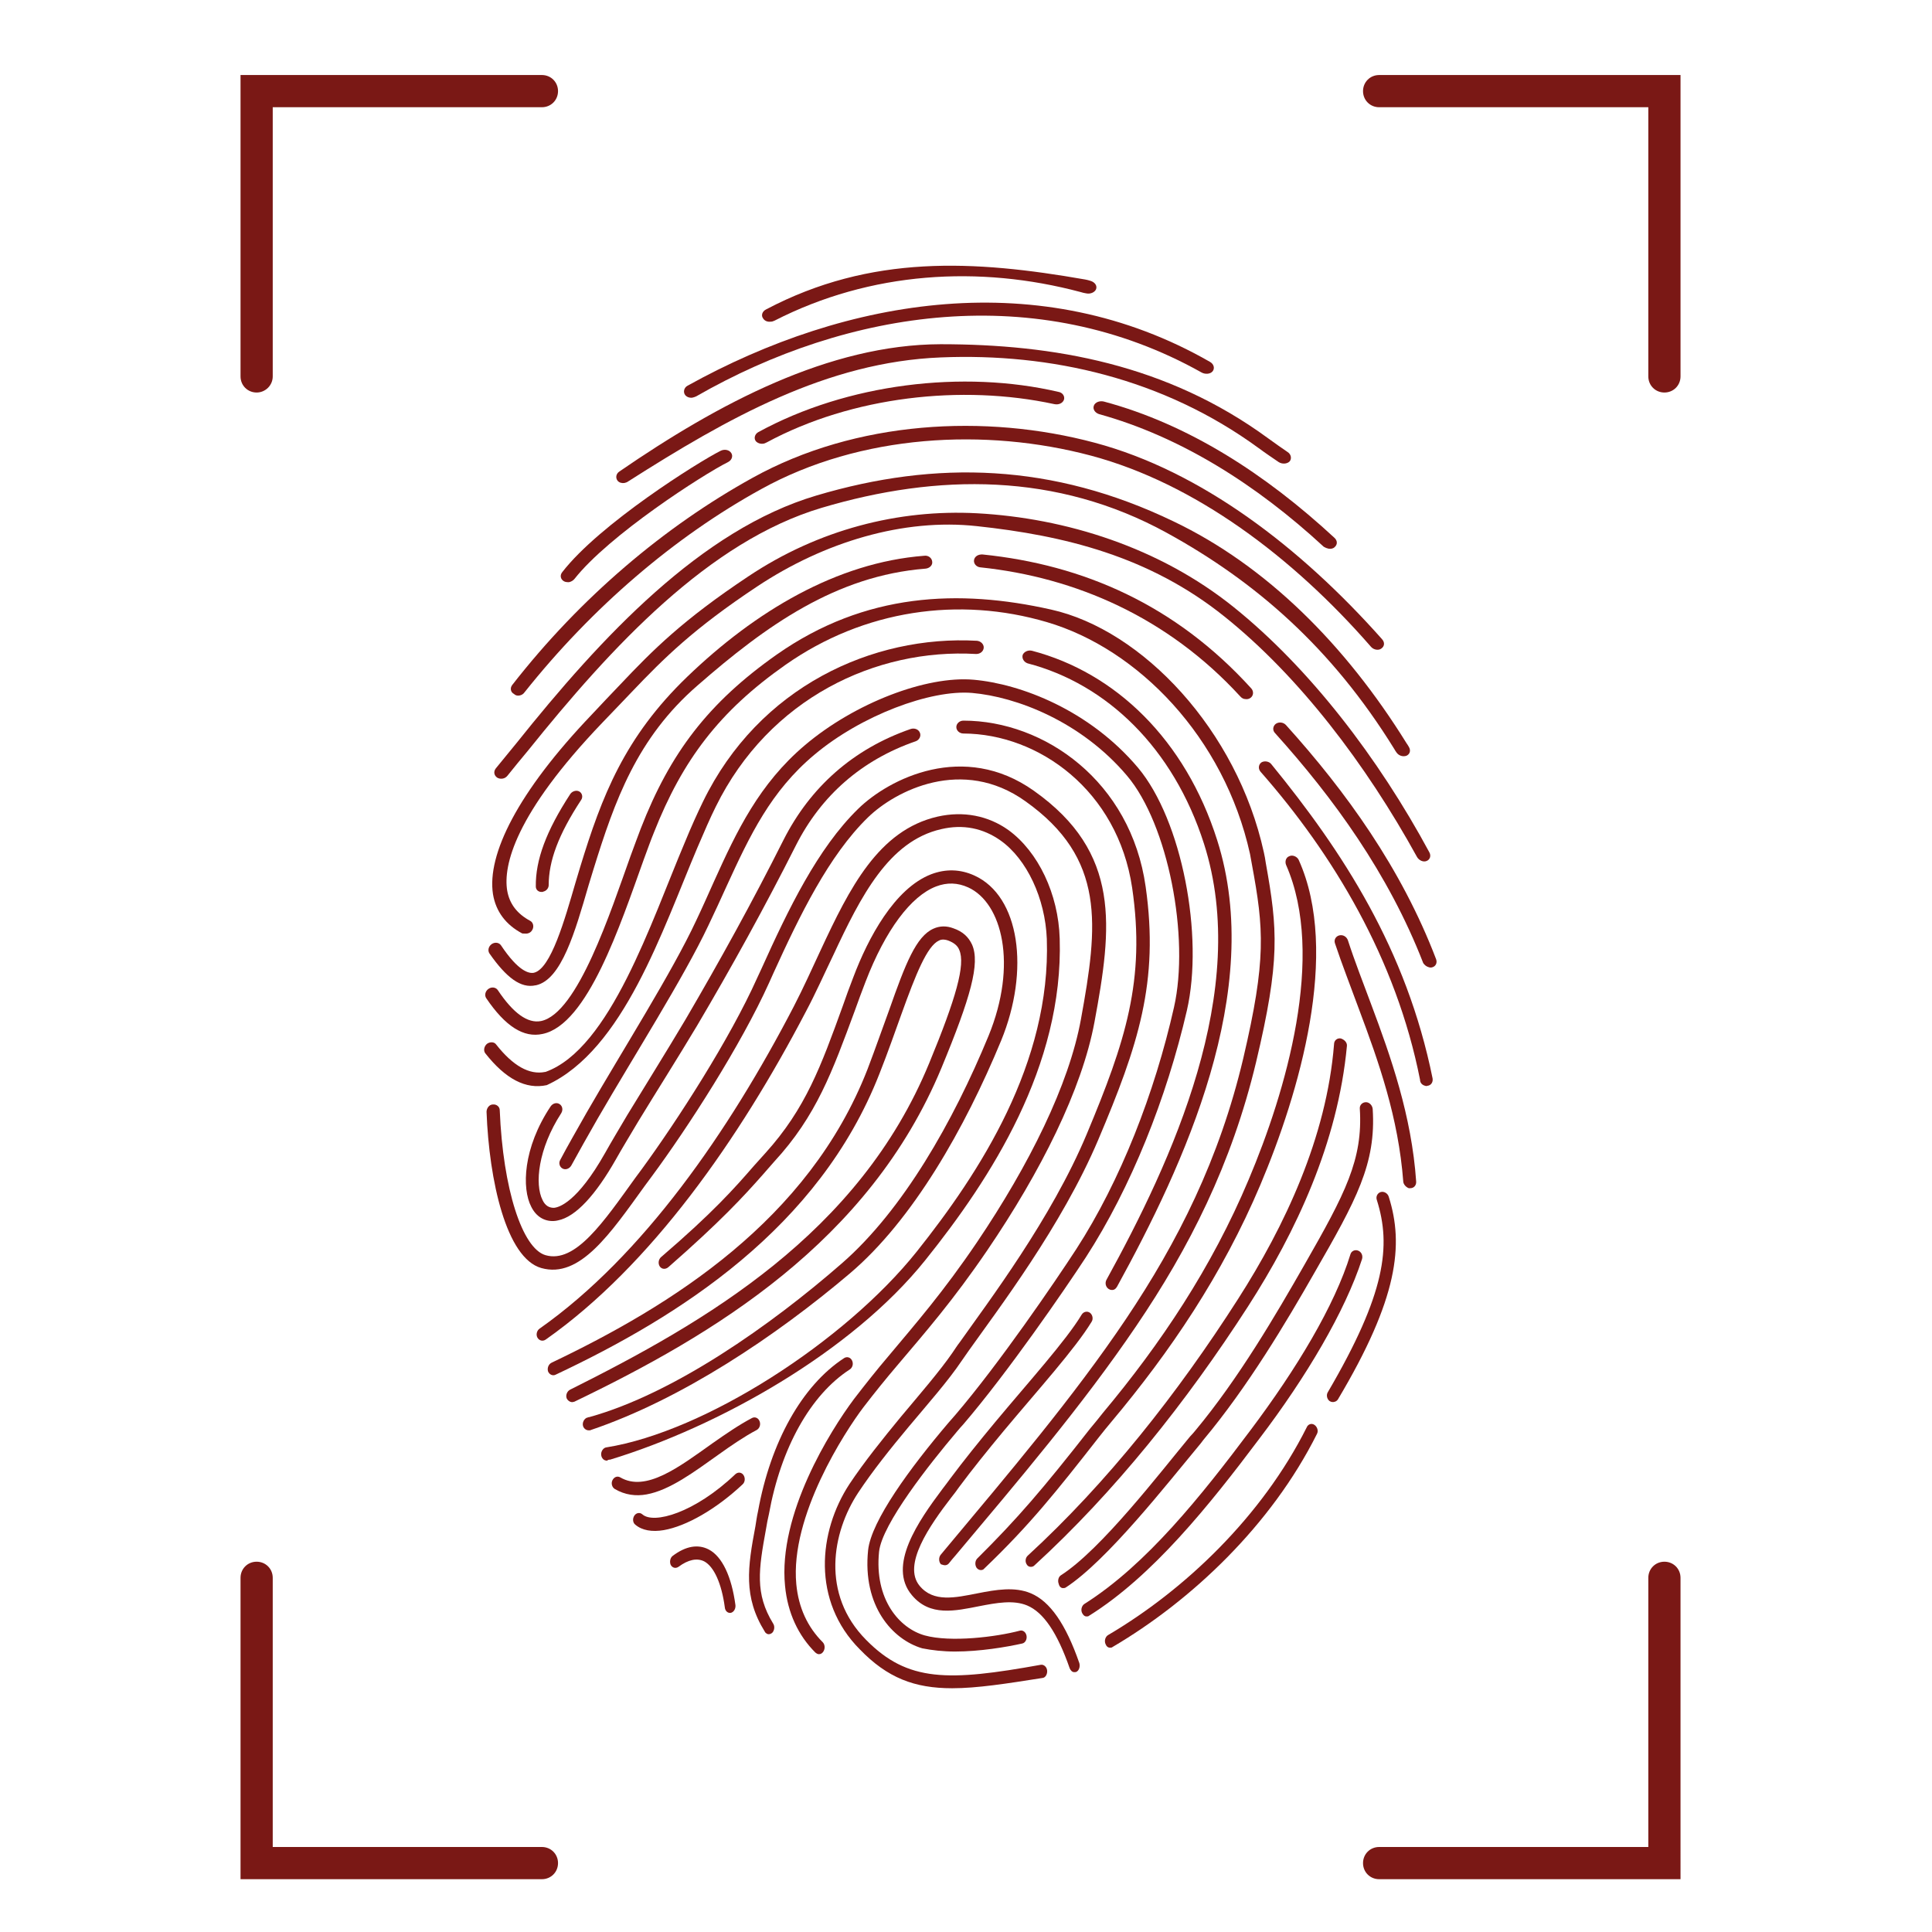 <?xml version="1.0" encoding="utf-8"?>
<!-- Generator: Adobe Illustrator 25.1.0, SVG Export Plug-In . SVG Version: 6.00 Build 0)  -->
<svg version="1.1" id="Layer_1" xmlns="http://www.w3.org/2000/svg" xmlns:xlink="http://www.w3.org/1999/xlink" x="0px" y="0px"
	 viewBox="0 0 60 60" style="enable-background:new 0 0 60 60;" xml:space="preserve">
<style type="text/css">
	.st0{fill:#7A1815;}
</style>
<g>
	<g>
		<path class="st0" d="M7.97,12.19c-0.28,0-0.5-0.22-0.5-0.5V2.33h9.36c0.28,0,0.5,0.22,0.5,0.5s-0.22,0.5-0.5,0.5H8.47v8.36
			C8.47,11.97,8.24,12.19,7.97,12.19z"/>
	</g>
	<g>
		<path class="st0" d="M51.69,12.19c-0.28,0-0.5-0.22-0.5-0.5V3.33h-8.36c-0.28,0-0.5-0.22-0.5-0.5s0.22-0.5,0.5-0.5h9.36v9.36
			C52.19,11.97,51.97,12.19,51.69,12.19z"/>
	</g>
	<g>
		<path class="st0" d="M52.19,58.36h-9.36c-0.28,0-0.5-0.22-0.5-0.5s0.22-0.5,0.5-0.5h8.36v-8.36c0-0.28,0.22-0.5,0.5-0.5
			s0.5,0.22,0.5,0.5V58.36z"/>
	</g>
	<g>
		<path class="st0" d="M16.83,58.36H7.47v-9.36c0-0.28,0.22-0.5,0.5-0.5c0.28,0,0.5,0.22,0.5,0.5v8.36h8.36c0.28,0,0.5,0.22,0.5,0.5
			S17.11,58.36,16.83,58.36z"/>
	</g>
</g>
<g>
	<g>
		<g>
			<g>
				<path class="st0" d="M18.95,45.33c3.35-1.02,7.5-3.34,9.79-6.2c2.03-2.53,4.29-6.02,4.17-9.98c-0.04-1.39-0.67-2.7-1.59-3.37
					c-0.63-0.45-1.4-0.6-2.2-0.42c-1.84,0.42-2.74,2.23-3.63,4.14c-0.27,0.58-0.54,1.18-0.84,1.76c-2.01,3.87-4.68,7.74-7.89,10
					c-0.09,0.06-0.12,0.19-0.07,0.28c0.05,0.09,0.16,0.13,0.26,0.06c3.27-2.3,6.01-6.23,8.07-10.17c0.31-0.58,0.58-1.19,0.86-1.77
					c0.85-1.82,1.72-3.54,3.35-3.91c0.68-0.16,1.3-0.03,1.84,0.35c0.82,0.58,1.39,1.8,1.44,3.06c0.13,3.85-2.08,7.25-4.04,9.71
					c-2.22,2.78-6.57,5.59-9.64,6.08c-0.09,0.01-0.17,0.12-0.16,0.23c0.01,0.11,0.09,0.19,0.19,0.18
					C18.87,45.34,18.91,45.33,18.95,45.33z"/>
			</g>
			<g>
				<path class="st0" d="M18.35,44.41c2.81-0.95,5.74-2.91,8.04-4.86c1.96-1.66,3.58-4.52,4.7-7.23c0.9-2.19,0.58-4.49-0.83-5.13
					c-0.44-0.2-0.89-0.21-1.34-0.04c-1.14,0.44-1.96,1.98-2.42,3.2c-0.12,0.31-0.23,0.61-0.33,0.9c-0.67,1.85-1.15,3.18-2.4,4.56
					c-0.12,0.13-0.24,0.27-0.36,0.4c-0.59,0.68-1.27,1.45-2.88,2.83c-0.08,0.07-0.1,0.2-0.04,0.29c0.06,0.09,0.18,0.1,0.27,0.02
					c1.61-1.41,2.32-2.18,2.93-2.87c0.12-0.13,0.23-0.27,0.35-0.4c1.32-1.43,1.81-2.81,2.51-4.7c0.1-0.28,0.21-0.58,0.33-0.89
					c0.62-1.61,1.41-2.66,2.19-2.96c0.34-0.13,0.67-0.12,1,0.03c1.05,0.48,1.54,2.39,0.63,4.61c-1.1,2.67-2.66,5.41-4.55,7.06
					c-2.2,1.92-5.22,4.05-7.85,4.78c-0.01,0-0.03,0-0.04,0.01c-0.09,0.01-0.17,0.12-0.16,0.23c0.01,0.11,0.11,0.18,0.2,0.17
					C18.33,44.42,18.34,44.42,18.35,44.41z"/>
			</g>
			<g>
				<path class="st0" d="M17.8,43.54c0.01,0,0.03-0.01,0.04-0.01c4.3-2.07,9.15-4.95,11.4-10.37c0.91-2.2,1.2-3.24,0.95-3.82
					c-0.11-0.24-0.29-0.41-0.58-0.51c-0.21-0.08-0.42-0.08-0.62,0.01c-0.54,0.24-0.87,1.09-1.37,2.51c-0.2,0.54-0.42,1.18-0.68,1.86
					c-1.83,4.69-6.1,7.34-9.81,9.11c-0.1,0.05-0.14,0.17-0.11,0.27c0.04,0.1,0.15,0.15,0.24,0.1c3.82-1.8,8.17-4.54,10.05-9.34
					c0.27-0.68,0.49-1.32,0.69-1.87c0.44-1.22,0.79-2.1,1.16-2.27c0.05-0.03,0.15-0.05,0.29,0c0.18,0.07,0.29,0.16,0.34,0.29
					c0.2,0.45-0.1,1.5-0.93,3.51c-2.18,5.31-6.98,8.06-11.16,10.15c-0.09,0.05-0.14,0.17-0.1,0.27
					C17.64,43.51,17.73,43.56,17.8,43.54z"/>
			</g>
			<g>
				<path class="st0" d="M25.45,51.37c0.04,0,0.09-0.03,0.12-0.08c0.06-0.09,0.05-0.22-0.02-0.29c-0.47-0.47-0.75-1.07-0.82-1.8
					c-0.2-2.12,1.52-4.75,2.08-5.49c0.36-0.47,0.71-0.9,1.05-1.3c0.88-1.04,1.73-2.01,2.8-3.58c1.66-2.44,2.94-4.99,3.33-7.09
					c0.55-2.96,0.83-5.26-1.88-7.18c-2.18-1.55-4.5-0.38-5.46,0.56c-1.26,1.23-2.17,3.12-3,4.96c-0.05,0.11-0.08,0.17-0.13,0.28
					c-0.86,1.92-2.48,4.43-3.59,5.95c-0.08,0.11-0.12,0.16-0.2,0.27c-0.98,1.36-1.86,2.67-2.79,2.4c-0.72-0.21-1.32-2.05-1.42-4.5
					c0-0.11-0.1-0.19-0.21-0.18c-0.12,0-0.2,0.12-0.2,0.23c0.08,2.13,0.61,4.54,1.7,4.85c1.2,0.34,2.15-1.08,3.22-2.56
					c0.08-0.11,0.12-0.16,0.2-0.27c1.14-1.54,2.78-4.09,3.66-6.04c0.05-0.12,0.08-0.17,0.13-0.29c0.82-1.8,1.72-3.65,2.93-4.83
					c0.86-0.84,2.94-1.9,4.89-0.51c2.51,1.78,2.26,3.86,1.73,6.77c-0.37,2.04-1.61,4.53-3.23,6.93c-1.05,1.55-1.89,2.51-2.76,3.55
					c-0.35,0.41-0.69,0.84-1.06,1.32c-0.74,0.99-2.36,3.58-2.14,5.8c0.08,0.84,0.41,1.54,0.94,2.07
					C25.37,51.36,25.41,51.38,25.45,51.37z"/>
			</g>
			<g>
				<path class="st0" d="M23.89,50.75c0.03,0,0.06-0.02,0.09-0.04c0.07-0.07,0.09-0.2,0.03-0.29c-0.57-0.93-0.45-1.68-0.22-2.94
					c0.03-0.19,0.05-0.28,0.09-0.46c0.37-2.05,1.29-3.7,2.51-4.49c0.09-0.06,0.12-0.18,0.07-0.28c-0.05-0.1-0.16-0.13-0.25-0.07
					c-1.3,0.85-2.28,2.6-2.67,4.76c-0.04,0.18-0.05,0.28-0.08,0.46c-0.24,1.27-0.38,2.19,0.29,3.27
					C23.78,50.73,23.84,50.76,23.89,50.75z"/>
			</g>
			<g>
				<path class="st0" d="M20.08,46.41c0.72-0.13,1.48-0.7,2.24-1.24c0.39-0.28,0.8-0.56,1.18-0.76c0.09-0.05,0.13-0.17,0.09-0.27
					c-0.04-0.11-0.15-0.15-0.24-0.1c-0.4,0.21-0.82,0.5-1.22,0.78c-1.04,0.74-2.07,1.53-2.87,1.06c-0.09-0.05-0.19-0.01-0.24,0.09
					c-0.05,0.1-0.01,0.22,0.07,0.27C19.41,46.43,19.75,46.47,20.08,46.41z"/>
			</g>
			<g>
				<path class="st0" d="M20.61,47.52c0.7-0.12,1.63-0.65,2.45-1.42c0.08-0.07,0.09-0.2,0.03-0.29c-0.06-0.09-0.17-0.1-0.25-0.03
					c-1.27,1.21-2.54,1.56-2.89,1.25c-0.08-0.07-0.19-0.05-0.25,0.04c-0.06,0.09-0.05,0.22,0.03,0.28
					C19.94,47.53,20.25,47.58,20.61,47.52z"/>
			</g>
			<g>
				<path class="st0" d="M29.57,52.43c0.77,0,1.67-0.14,2.81-0.32c0.09-0.01,0.15-0.12,0.14-0.23c-0.01-0.11-0.1-0.19-0.19-0.18
					c-2.88,0.52-4.14,0.54-5.43-0.77c-1.41-1.42-1.06-3.34-0.25-4.57c0.45-0.68,1.01-1.38,1.57-2.05c0.62-0.74,1.23-1.43,1.64-2.04
					c0.09-0.13,0.14-0.2,0.23-0.33c0.9-1.27,2.88-3.86,4.02-6.55c1.24-2.93,1.89-4.89,1.47-7.85c-0.46-3.27-3.14-5.16-5.66-5.16
					c-0.12,0-0.22,0.09-0.22,0.2c0,0.11,0.1,0.2,0.22,0.2c2.34,0.01,4.79,1.77,5.24,4.79c0.42,2.87-0.21,4.78-1.41,7.65
					c-1.1,2.63-3.05,5.2-3.94,6.46c-0.1,0.13-0.14,0.2-0.23,0.33c-0.4,0.58-1,1.27-1.61,2c-0.56,0.68-1.13,1.39-1.59,2.08
					c-0.97,1.48-1.17,3.63,0.32,5.13C27.56,52.11,28.4,52.43,29.57,52.43z"/>
			</g>
			<g>
				<path class="st0" d="M17.33,37.9c0.55-0.11,1.17-0.79,1.8-1.9c0.19-0.34,0.43-0.73,0.69-1.17c0.56-0.92,1.22-1.96,1.83-2.98
					c1.08-1.83,2.09-3.66,3.07-5.6c0.78-1.54,2.04-2.65,3.72-3.23c0.11-0.04,0.17-0.16,0.13-0.26c-0.04-0.11-0.17-0.16-0.29-0.12
					c-1.79,0.62-3.12,1.81-3.95,3.45c-0.97,1.93-1.97,3.74-3.04,5.57c-0.6,1.01-1.25,2.05-1.81,2.97c-0.26,0.44-0.5,0.84-0.69,1.18
					c-0.87,1.54-1.44,1.69-1.59,1.7c-0.15,0-0.27-0.07-0.35-0.24c-0.25-0.49-0.14-1.59,0.58-2.7c0.06-0.1,0.04-0.22-0.05-0.28
					c-0.09-0.06-0.21-0.03-0.28,0.07c-0.86,1.29-0.9,2.55-0.6,3.12c0.15,0.3,0.4,0.45,0.69,0.44C17.24,37.92,17.28,37.91,17.33,37.9
					z"/>
			</g>
			<g>
				<path class="st0" d="M29.66,51.29c0.77,0,1.6-0.14,2.09-0.25c0.09-0.02,0.15-0.13,0.13-0.24c-0.02-0.11-0.11-0.18-0.2-0.16
					c-0.75,0.2-2.16,0.37-2.96,0.15c-0.79-0.22-1.57-1.12-1.42-2.6c0.09-0.86,1.58-2.74,2.41-3.72c0.08-0.1,0.13-0.15,0.21-0.24
					c1.38-1.61,3.14-4.17,3.8-5.18c1.41-2.18,2.51-4.95,3.14-7.67c0.53-2.31-0.15-5.91-1.52-7.54c-1.51-1.79-3.64-2.6-5.1-2.73
					c-1.47-0.13-3.69,0.72-5.24,2.03c-1.42,1.2-2.12,2.67-2.82,4.22c-0.18,0.4-0.36,0.81-0.56,1.23c-0.75,1.61-2.27,4-3.4,5.96
					c-0.31,0.55-0.6,1.05-0.82,1.47c-0.06,0.1-0.02,0.22,0.07,0.27c0.09,0.05,0.21,0.01,0.27-0.09c0.23-0.42,0.51-0.92,0.82-1.46
					c1.14-1.97,2.67-4.37,3.44-6c0.2-0.42,0.39-0.83,0.57-1.23c0.72-1.57,1.37-2.94,2.72-4.07c1.45-1.22,3.61-2.03,4.9-1.92
					c1.37,0.12,3.38,0.88,4.81,2.57c1.28,1.51,1.95,5.02,1.46,7.19c-0.6,2.66-1.66,5.39-3.04,7.52c-0.65,1-2.39,3.55-3.75,5.14
					c-0.09,0.1-0.13,0.15-0.21,0.24c-1.2,1.41-2.4,3.05-2.5,3.96c-0.18,1.74,0.76,2.78,1.68,3.05
					C28.94,51.25,29.29,51.29,29.66,51.29z"/>
			</g>
			<g>
				<path class="st0" d="M22.69,50.09C22.69,50.09,22.69,50.09,22.69,50.09c0.1-0.02,0.16-0.13,0.15-0.24
					c-0.12-0.89-0.41-1.51-0.83-1.73c-0.33-0.17-0.71-0.11-1.12,0.2c-0.08,0.06-0.1,0.19-0.06,0.28c0.05,0.09,0.15,0.12,0.24,0.06
					c0.31-0.23,0.58-0.28,0.8-0.17c0.3,0.16,0.54,0.68,0.64,1.43C22.52,50.03,22.6,50.1,22.69,50.09z"/>
			</g>
			<g>
				<path class="st0" d="M16.98,33.7C16.99,33.7,16.99,33.7,16.98,33.7c2.38-1.09,3.59-4.81,4.68-7.38c0.21-0.49,0.4-0.93,0.57-1.27
					c1.66-3.37,4.98-4.92,8.08-4.74c0,0,0.01,0,0.01,0c0.12,0,0.22-0.08,0.23-0.19c0.01-0.11-0.09-0.21-0.21-0.22
					c-3.23-0.18-6.77,1.42-8.51,5c-0.17,0.35-0.37,0.79-0.57,1.28c-1.03,2.43-2.31,6.39-4.32,7.11c0,0,0,0-0.01,0
					c-0.49,0.1-1-0.19-1.52-0.85c-0.06-0.09-0.2-0.09-0.29-0.02c-0.09,0.08-0.11,0.21-0.05,0.29C15.7,33.51,16.33,33.84,16.98,33.7z
					"/>
			</g>
			<g>
				<path class="st0" d="M34.52,40.06c0.07,0.01,0.13-0.03,0.17-0.1c2.07-3.77,4.6-9.19,3.11-13.87c-0.99-3.12-3.16-5.2-5.75-5.88
					c-0.12-0.03-0.25,0.03-0.29,0.13c-0.03,0.11,0.04,0.22,0.15,0.26c2.46,0.64,4.53,2.63,5.48,5.6c1.46,4.56-1,9.86-3.03,13.55
					c-0.05,0.1-0.02,0.22,0.07,0.28C34.46,40.05,34.49,40.06,34.52,40.06z"/>
			</g>
			<g>
				<path class="st0" d="M33.36,51.93c0.02,0,0.05,0,0.07-0.01c0.08-0.04,0.12-0.16,0.09-0.27c-0.42-1.21-0.91-1.92-1.51-2.17
					c-0.5-0.21-1.08-0.11-1.64,0c-0.71,0.14-1.38,0.29-1.81-0.23c-0.54-0.65,0.31-1.87,0.98-2.74c0.09-0.11,0.17-0.22,0.24-0.32
					c0.4-0.54,0.9-1.16,1.39-1.75c1.06-1.27,2.22-2.55,2.73-3.39c0.06-0.09,0.03-0.22-0.05-0.28c-0.08-0.06-0.2-0.04-0.26,0.06
					c-0.48,0.8-1.63,2.07-2.68,3.33c-0.49,0.59-0.99,1.21-1.4,1.76c-0.07,0.1-0.15,0.2-0.24,0.32c-0.75,1-1.72,2.39-0.95,3.3
					c0.56,0.67,1.34,0.49,2.1,0.34c0.52-0.1,1.05-0.2,1.48-0.02c0.5,0.21,0.93,0.83,1.32,1.95C33.25,51.88,33.3,51.93,33.36,51.93z"
					/>
			</g>
			<g>
				<path class="st0" d="M23.93,9.99c0.04,0,0.08-0.01,0.12-0.03c2.99-1.53,6.36-1.73,9.51-0.89c0.07,0.02,0.1,0.03,0.17,0.04
					c0.13,0.03,0.27-0.03,0.31-0.13c0.04-0.11-0.04-0.22-0.18-0.26c-0.07-0.02-0.1-0.03-0.16-0.04c-3.43-0.6-6.65-0.79-9.91,0.93
					c-0.12,0.06-0.16,0.19-0.09,0.28C23.75,9.97,23.84,10,23.93,9.99z"/>
			</g>
			<g>
				<path class="st0" d="M21.5,12.35c0.04-0.01,0.08-0.02,0.12-0.04c4.72-2.71,10.59-3.61,15.7-0.74c0.11,0.06,0.27,0.05,0.34-0.04
					c0.07-0.09,0.04-0.22-0.08-0.29c-5.24-3.01-11.26-2.02-16.23,0.74c-0.11,0.06-0.14,0.2-0.07,0.29
					C21.33,12.33,21.41,12.36,21.5,12.35z"/>
			</g>
			<g>
				<path class="st0" d="M19.39,15c0.04-0.01,0.08-0.02,0.12-0.05c3.08-1.96,6.17-3.71,9.71-3.85c3.41-0.14,6.9,0.65,9.86,2.81
					c0.23,0.17,0.44,0.31,0.63,0.44c0.11,0.07,0.26,0.06,0.34-0.02c0.07-0.08,0.05-0.22-0.06-0.29c-0.19-0.13-0.39-0.27-0.61-0.43
					c-3.14-2.3-6.66-2.92-10.17-2.92c-3.46,0.01-6.9,1.84-9.97,3.95c-0.11,0.07-0.13,0.2-0.06,0.29
					C19.23,14.99,19.31,15.01,19.39,15z"/>
			</g>
			<g>
				<path class="st0" d="M41.26,17.04c0.07,0.01,0.14,0,0.19-0.05c0.09-0.08,0.09-0.2-0.01-0.29c-2.14-1.98-4.54-3.53-7.16-4.23
					c-0.13-0.03-0.27,0.02-0.31,0.13c-0.04,0.11,0.04,0.22,0.16,0.26c2.53,0.7,4.89,2.19,6.98,4.12
					C41.16,17.01,41.21,17.03,41.26,17.04z"/>
			</g>
			<g>
				<path class="st0" d="M23.69,13.78c0.04,0,0.08-0.02,0.12-0.04c2.65-1.43,6.06-1.81,8.93-1.19c0.14,0.03,0.26-0.03,0.3-0.13
					c0.04-0.11-0.04-0.23-0.17-0.25c-2.96-0.69-6.56-0.26-9.32,1.25c-0.11,0.06-0.15,0.2-0.07,0.29
					C23.53,13.76,23.61,13.79,23.69,13.78z"/>
			</g>
			<g>
				<path class="st0" d="M17.67,18.08c0.06-0.01,0.13-0.05,0.17-0.1c1.07-1.36,3.99-3.24,4.77-3.63c0.12-0.06,0.16-0.19,0.1-0.28
					c-0.06-0.1-0.21-0.13-0.33-0.07c-0.68,0.34-3.76,2.27-4.92,3.77c-0.08,0.1-0.05,0.22,0.05,0.28
					C17.56,18.08,17.62,18.08,17.67,18.08z"/>
			</g>
			<g>
				<path class="st0" d="M16.13,21.6c0.06-0.01,0.12-0.04,0.16-0.1c2.1-2.64,4.66-4.83,7.35-6.31c3.09-1.71,6.97-1.91,10.24-1.04
					c3.22,0.86,6.26,3.14,8.7,5.94c0.08,0.09,0.23,0.12,0.32,0.05c0.1-0.07,0.11-0.19,0.02-0.29c-2.53-2.85-5.62-5.22-8.92-6.1
					c-3.4-0.91-7.42-0.69-10.63,1.09c-2.73,1.51-5.34,3.71-7.46,6.43c-0.08,0.1-0.05,0.23,0.05,0.28
					C16.01,21.6,16.07,21.61,16.13,21.6z"/>
			</g>
			<g>
				<path class="st0" d="M15.61,24.18c0.06-0.01,0.11-0.04,0.15-0.09c0.25-0.31,0.37-0.46,0.63-0.77c2.61-3.25,5.63-6.51,9.13-7.55
					c3.6-1.07,7.3-1.1,10.72,0.78c2.75,1.51,5.12,3.57,7.06,6.71c0.03,0.05,0.04,0.07,0.07,0.11c0.07,0.1,0.2,0.14,0.31,0.1
					c0.11-0.05,0.14-0.17,0.07-0.28c-0.03-0.05-0.04-0.07-0.07-0.11c-1.9-3.06-4.35-5.51-7.24-6.89c-3.74-1.8-7.36-1.91-11.09-0.8
					c-3.57,1.06-6.66,4.37-9.32,7.7c-0.25,0.31-0.38,0.46-0.63,0.77c-0.08,0.1-0.06,0.22,0.04,0.29
					C15.49,24.18,15.55,24.19,15.61,24.18z"/>
			</g>
			<g>
				<path class="st0" d="M29.35,48.61c0.04,0,0.09-0.02,0.12-0.06c0.08-0.1,0.12-0.15,0.2-0.24c1.94-2.31,3.95-4.67,5.61-7.12
					c1.65-2.43,2.97-5.03,3.73-8.21c0.75-3.15,0.67-4.12,0.3-6.18c-0.02-0.13-0.03-0.2-0.06-0.33c-0.83-3.79-3.77-6.91-6.61-7.54
					c-2.85-0.64-5.77-0.53-8.52,1.4c-2.13,1.5-3.31,3.06-4.22,5.4c-0.09,0.24-0.2,0.53-0.32,0.86c-0.61,1.7-1.64,4.89-2.78,5.12h0
					c-0.41,0.08-0.86-0.24-1.34-0.96c-0.06-0.09-0.19-0.11-0.29-0.04c-0.1,0.07-0.13,0.2-0.07,0.29c0.59,0.87,1.16,1.24,1.75,1.11
					c0,0,0,0,0,0c1.4-0.29,2.41-3.38,3.14-5.41c0.12-0.32,0.22-0.61,0.32-0.85c0.89-2.25,2.03-3.76,4.08-5.2
					c2.45-1.72,5.4-2.13,8.12-1.33c2.83,0.83,5.51,3.58,6.31,7.2c0.02,0.13,0.04,0.2,0.06,0.33c0.37,2,0.45,2.95-0.27,6.02
					c-0.74,3.13-2.03,5.69-3.64,8.09c-1.64,2.44-3.64,4.79-5.56,7.09c-0.08,0.1-0.12,0.14-0.2,0.24c-0.06,0.08-0.06,0.21,0.01,0.29
					C29.26,48.59,29.3,48.61,29.35,48.61z"/>
			</g>
			<g>
				<path class="st0" d="M16.38,28.99c0.06-0.01,0.12-0.05,0.15-0.11c0.06-0.1,0.03-0.23-0.06-0.28c-0.41-0.22-0.65-0.53-0.72-0.95
					c-0.12-0.76,0.22-2.35,2.96-5.21c0.33-0.34,0.62-0.65,0.9-0.94c1.01-1.06,1.92-1.97,3.91-3.29c2.08-1.38,4.54-2.12,6.82-1.87
					c2.7,0.29,5.35,0.93,7.69,2.81c2.31,1.85,4.39,4.58,5.98,7.47c0.06,0.1,0.19,0.16,0.29,0.12c0.11-0.04,0.15-0.16,0.09-0.27
					c-1.58-2.93-3.72-5.72-6.07-7.61c-2.31-1.86-5.22-2.77-7.98-2.92c-2.44-0.13-4.93,0.51-7.1,1.96c-2.03,1.35-2.96,2.28-3.98,3.36
					c-0.28,0.29-0.57,0.6-0.89,0.94c-2.3,2.41-3.25,4.34-3.06,5.57c0.09,0.54,0.4,0.95,0.91,1.22C16.29,28.99,16.34,29,16.38,28.99z
					"/>
			</g>
			<g>
				<path class="st0" d="M38.67,21.71c0.06,0.01,0.12,0,0.17-0.04c0.09-0.07,0.1-0.2,0.02-0.29c-2.36-2.6-5.22-3.84-8.34-4.16
					c-0.14-0.01-0.25,0.06-0.27,0.17c-0.02,0.11,0.07,0.22,0.2,0.23c2.95,0.31,5.81,1.55,8.06,4
					C38.56,21.68,38.62,21.71,38.67,21.71z"/>
			</g>
			<g>
				<path class="st0" d="M16.63,30.6c0,0,0.01,0,0.01,0c0.8-0.17,1.22-1.67,1.64-3.11c0.06-0.2,0.09-0.3,0.15-0.49
					c0.66-2.13,1.35-4.08,3.23-5.71c2.14-1.87,4.31-3.41,7.08-3.63c0.13-0.01,0.23-0.11,0.21-0.22c-0.01-0.11-0.12-0.2-0.25-0.18
					c-2.71,0.21-5.24,1.72-7.36,3.76c-1.95,1.88-2.65,3.71-3.32,5.9c-0.06,0.2-0.09,0.3-0.15,0.5c-0.33,1.13-0.76,2.67-1.29,2.79
					c0,0,0,0,0,0c-0.15,0.03-0.48-0.04-1.02-0.85c-0.06-0.09-0.19-0.11-0.29-0.04c-0.1,0.07-0.13,0.2-0.07,0.29
					C15.73,30.37,16.18,30.7,16.63,30.6z"/>
			</g>
			<g>
				<path class="st0" d="M44.38,30.04c0.03,0.01,0.07,0.01,0.1,0c0.11-0.03,0.16-0.14,0.12-0.25c-1.08-2.83-2.81-5.22-4.66-7.27
					c-0.08-0.09-0.22-0.11-0.32-0.04c-0.09,0.07-0.11,0.2-0.02,0.29c1.81,2.01,3.52,4.36,4.6,7.14
					C44.24,29.97,44.3,30.02,44.38,30.04z"/>
			</g>
			<g>
				<path class="st0" d="M44.26,33.72c0.02,0.01,0.05,0.01,0.07,0c0.11-0.01,0.18-0.11,0.16-0.23c-0.81-4-2.78-7.03-5.01-9.76
					c-0.07-0.09-0.22-0.11-0.31-0.05c-0.09,0.07-0.1,0.2-0.02,0.29c2.25,2.56,4.21,5.81,4.95,9.56
					C44.1,33.63,44.17,33.7,44.26,33.72z"/>
			</g>
			<g>
				<path class="st0" d="M30.46,48.76c0.04,0,0.08-0.01,0.11-0.05c1.41-1.35,2.23-2.38,3.56-4.08c0.15-0.19,0.23-0.29,0.39-0.48
					c1.82-2.17,3.44-4.56,4.62-7.35c1.21-2.86,2.49-7.23,1.19-10.1c-0.05-0.1-0.19-0.16-0.29-0.11c-0.11,0.04-0.14,0.17-0.1,0.27
					c1.24,2.82-0.01,7.05-1.16,9.77c-1.15,2.74-2.74,5.11-4.53,7.25c-0.15,0.19-0.23,0.29-0.39,0.48c-1.48,1.89-2.26,2.8-3.51,4.04
					c-0.07,0.07-0.08,0.2-0.02,0.29C30.36,48.73,30.41,48.76,30.46,48.76z"/>
			</g>
			<g>
				<path class="st0" d="M43.75,36.9c0.01,0,0.03,0,0.05,0c0.11,0,0.19-0.09,0.18-0.21c-0.14-2.04-0.79-3.88-1.39-5.48
					c-0.26-0.7-0.52-1.36-0.73-2.01c-0.04-0.11-0.15-0.18-0.27-0.15c-0.11,0.03-0.17,0.14-0.13,0.25c0.22,0.66,0.48,1.32,0.74,2.03
					c0.62,1.65,1.23,3.38,1.38,5.37C43.59,36.79,43.67,36.87,43.75,36.9z"/>
			</g>
			<g>
				<path class="st0" d="M32.01,48.66c0.04,0,0.08-0.01,0.11-0.04c2.49-2.28,4.72-5.07,6.64-8.05c1.48-2.3,2.79-5.08,3.07-8.09
					c0.01-0.11-0.09-0.2-0.19-0.23c-0.11-0.02-0.21,0.06-0.21,0.18c-0.23,2.9-1.54,5.66-2.98,7.91c-1.88,2.94-4.07,5.71-6.53,7.97
					c-0.08,0.07-0.09,0.2-0.03,0.28C31.91,48.63,31.96,48.66,32.01,48.66z"/>
			</g>
			<g>
				<path class="st0" d="M33.01,49.32c0.03,0,0.06,0,0.09-0.02c1.29-0.84,3.17-3.25,4.12-4.39c0.06-0.07,0.09-0.11,0.15-0.19
					c1.38-1.65,2.57-3.65,3.46-5.21c1.29-2.24,1.91-3.37,1.8-5.07c-0.01-0.11-0.1-0.21-0.21-0.21c-0.11,0-0.2,0.09-0.19,0.2
					c0.1,1.58-0.45,2.63-1.72,4.85c-0.88,1.54-2.04,3.53-3.39,5.15c-0.06,0.07-0.09,0.11-0.16,0.18c-0.93,1.12-2.76,3.51-4.01,4.31
					c-0.08,0.05-0.11,0.17-0.07,0.27C32.9,49.28,32.96,49.32,33.01,49.32z"/>
			</g>
			<g>
				<path class="st0" d="M41.37,43.54c0.07,0.01,0.14-0.02,0.18-0.08c1.87-3.14,2.05-4.8,1.58-6.29c-0.03-0.11-0.15-0.18-0.25-0.15
					c-0.1,0.03-0.16,0.14-0.12,0.25c0.45,1.43,0.27,2.9-1.52,5.96c-0.06,0.09-0.03,0.22,0.05,0.28
					C41.32,43.53,41.35,43.54,41.37,43.54z"/>
			</g>
			<g>
				<path class="st0" d="M33.74,50.2c0.03,0,0.06,0,0.08-0.02c1.97-1.23,3.72-3.41,5.29-5.5c1.46-1.92,2.66-3.95,3.19-5.58
					c0.03-0.11-0.02-0.22-0.12-0.26c-0.1-0.04-0.21,0.01-0.24,0.11c-0.49,1.6-1.68,3.57-3.1,5.46c-1.53,2.04-3.23,4.18-5.16,5.4
					c-0.08,0.05-0.12,0.17-0.08,0.27C33.63,50.15,33.68,50.2,33.74,50.2z"/>
			</g>
			<g>
				<path class="st0" d="M34.47,51.17c0.03,0,0.06,0,0.08-0.02c2.45-1.44,4.93-3.78,6.35-6.62c0.05-0.09,0.01-0.22-0.08-0.28
					c-0.09-0.06-0.2-0.02-0.24,0.08c-1.39,2.77-3.79,5.05-6.17,6.45c-0.08,0.05-0.12,0.17-0.08,0.27
					C34.36,51.13,34.41,51.17,34.47,51.17z"/>
			</g>
		</g>
		<g>
			<path class="st0" d="M16.87,27.69c0.1-0.02,0.17-0.11,0.17-0.2c0-0.75,0.3-1.57,1.01-2.65c0.06-0.09,0.03-0.21-0.06-0.26
				c-0.09-0.05-0.22-0.01-0.28,0.08c-0.75,1.15-1.08,2.05-1.07,2.87c0,0.11,0.09,0.18,0.2,0.17C16.86,27.7,16.86,27.7,16.87,27.69z"
				/>
		</g>
	</g>
</g>
</svg>
